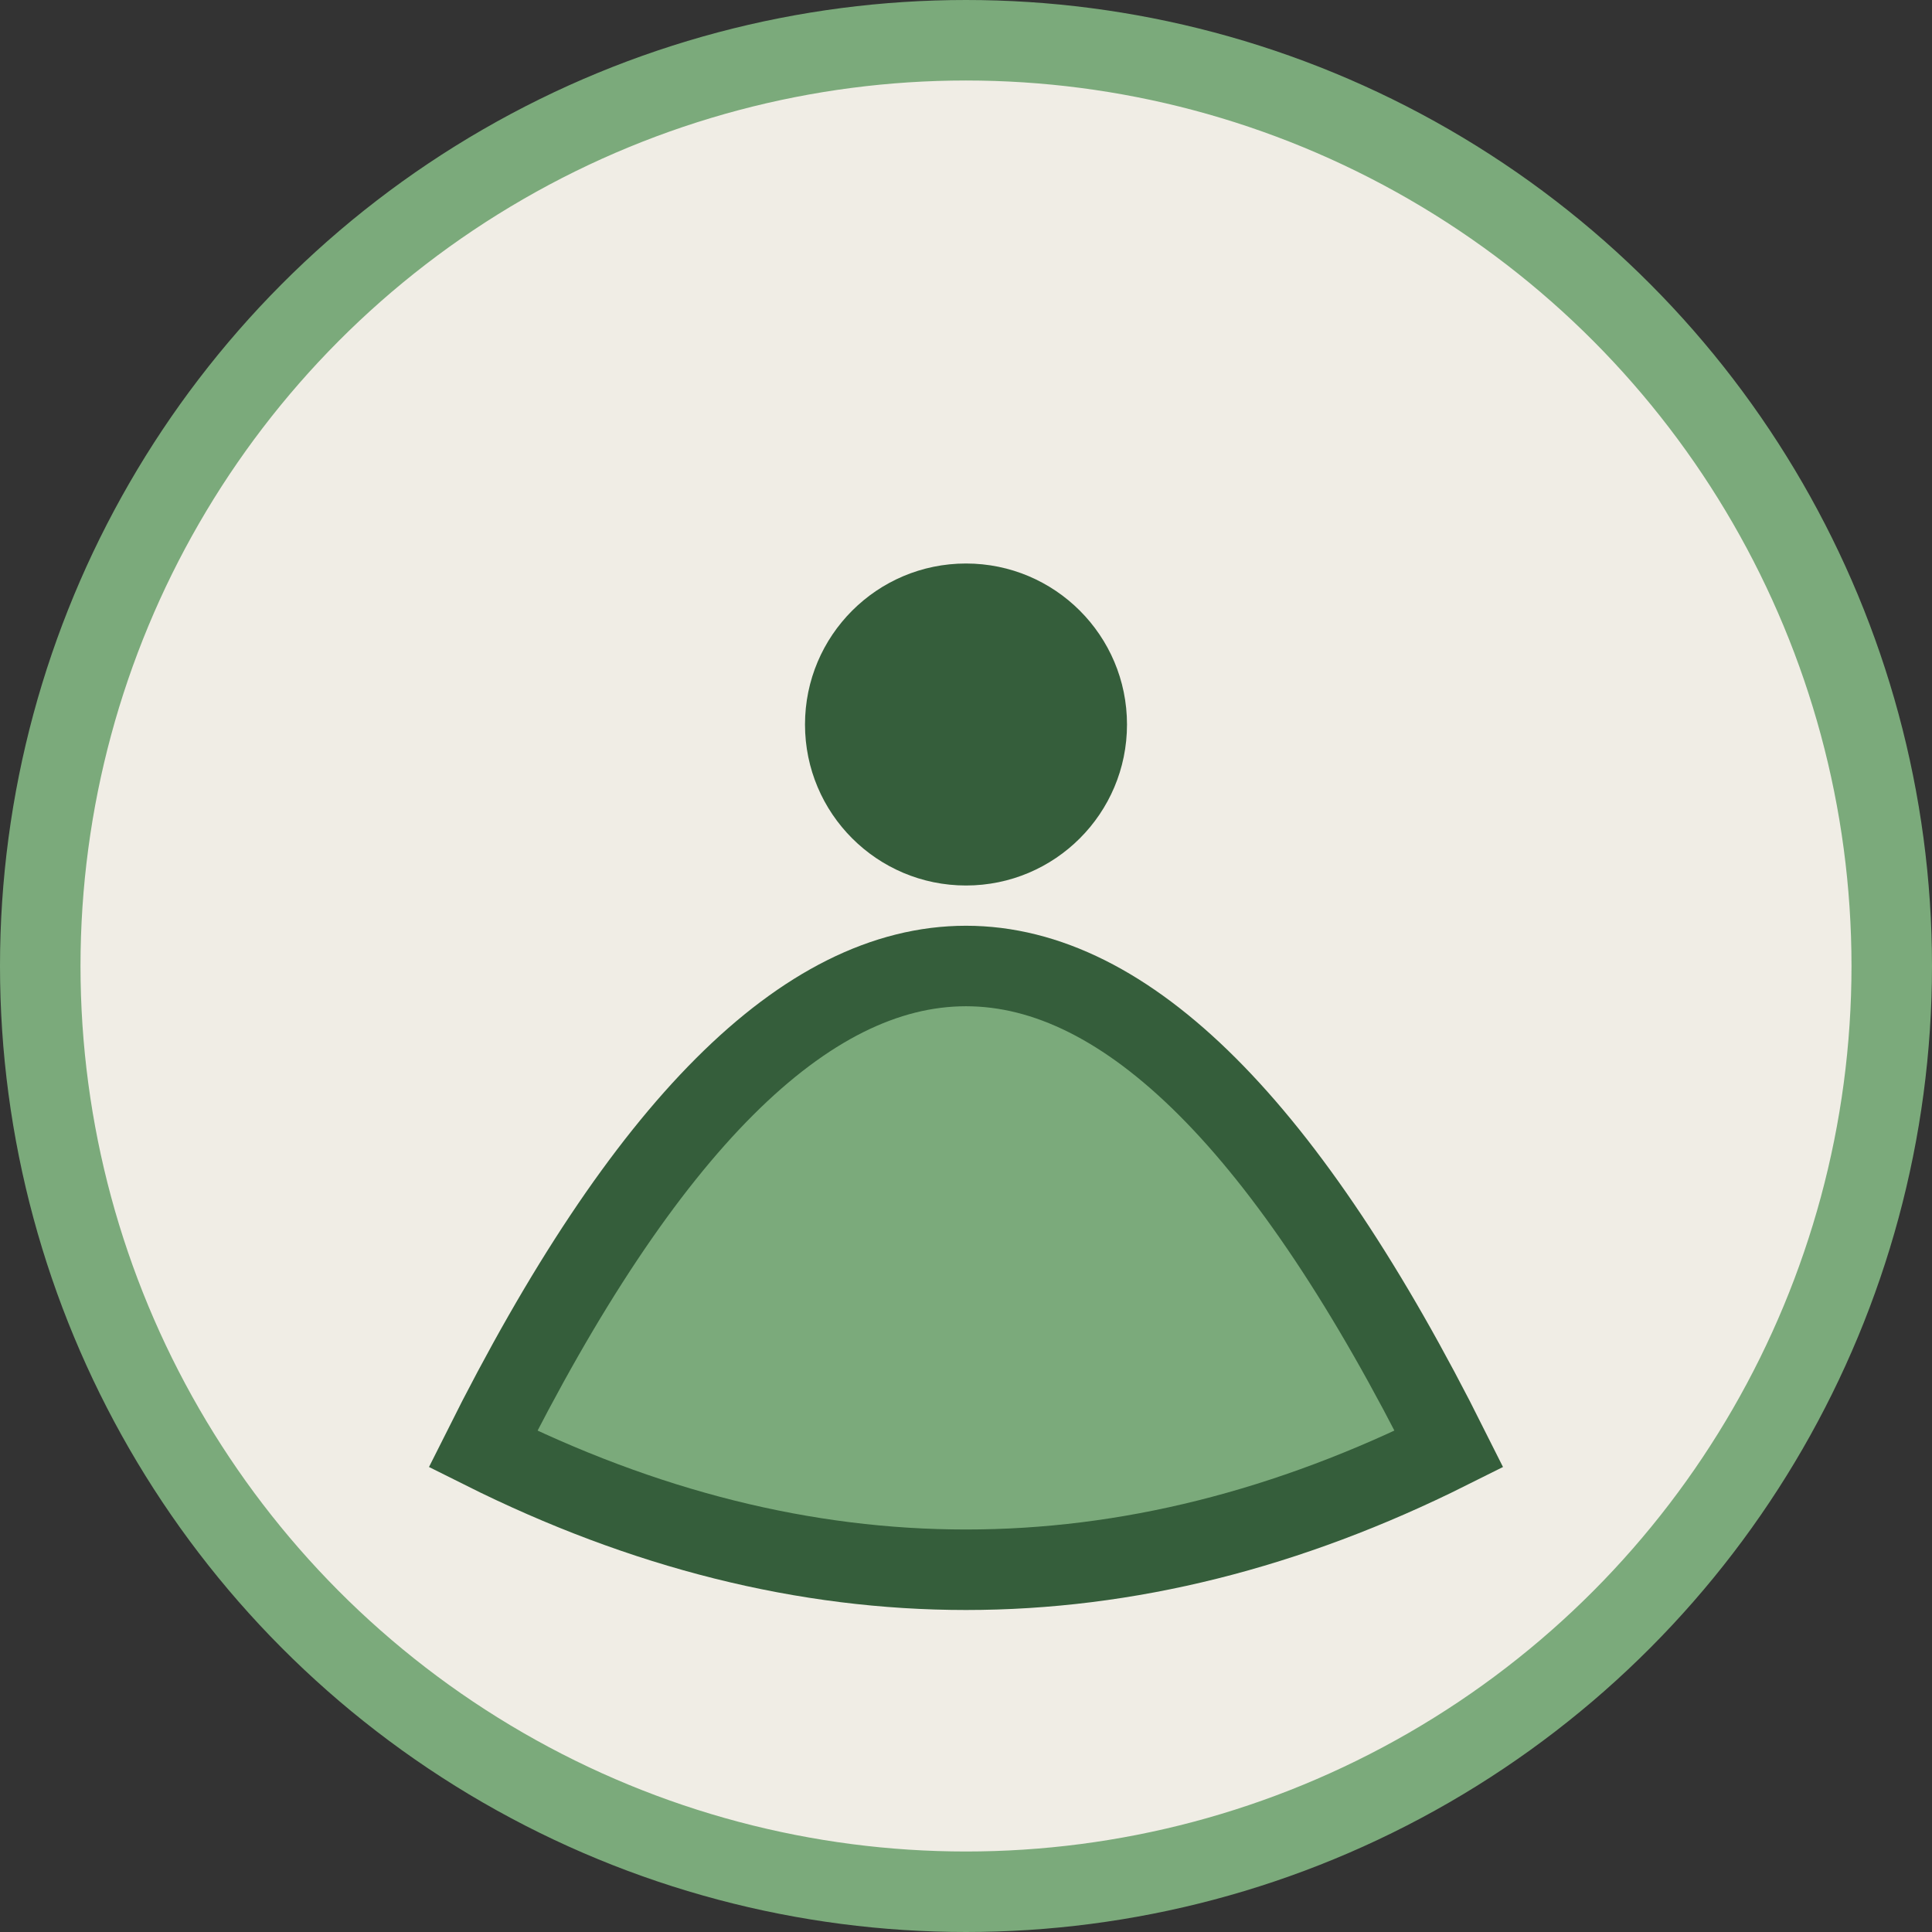 <?xml version="1.0" encoding="UTF-8"?>
<svg xmlns="http://www.w3.org/2000/svg" width="48" height="48" viewBox="0 0 48 48"><rect x="0" y="0" width="48" height="48" fill="#333333" stroke="none"/><circle cx="24" cy="24" r="23" fill="#F0EDE5" stroke="#7BAA7B" stroke-width="2"/><path d="M12 36q6-12 12-12t12 12q-12 6-24 0z" fill="#7BAA7B" stroke="#355E3B" stroke-width="2"/><circle cx="24" cy="18" r="4" fill="#355E3B"/></svg>